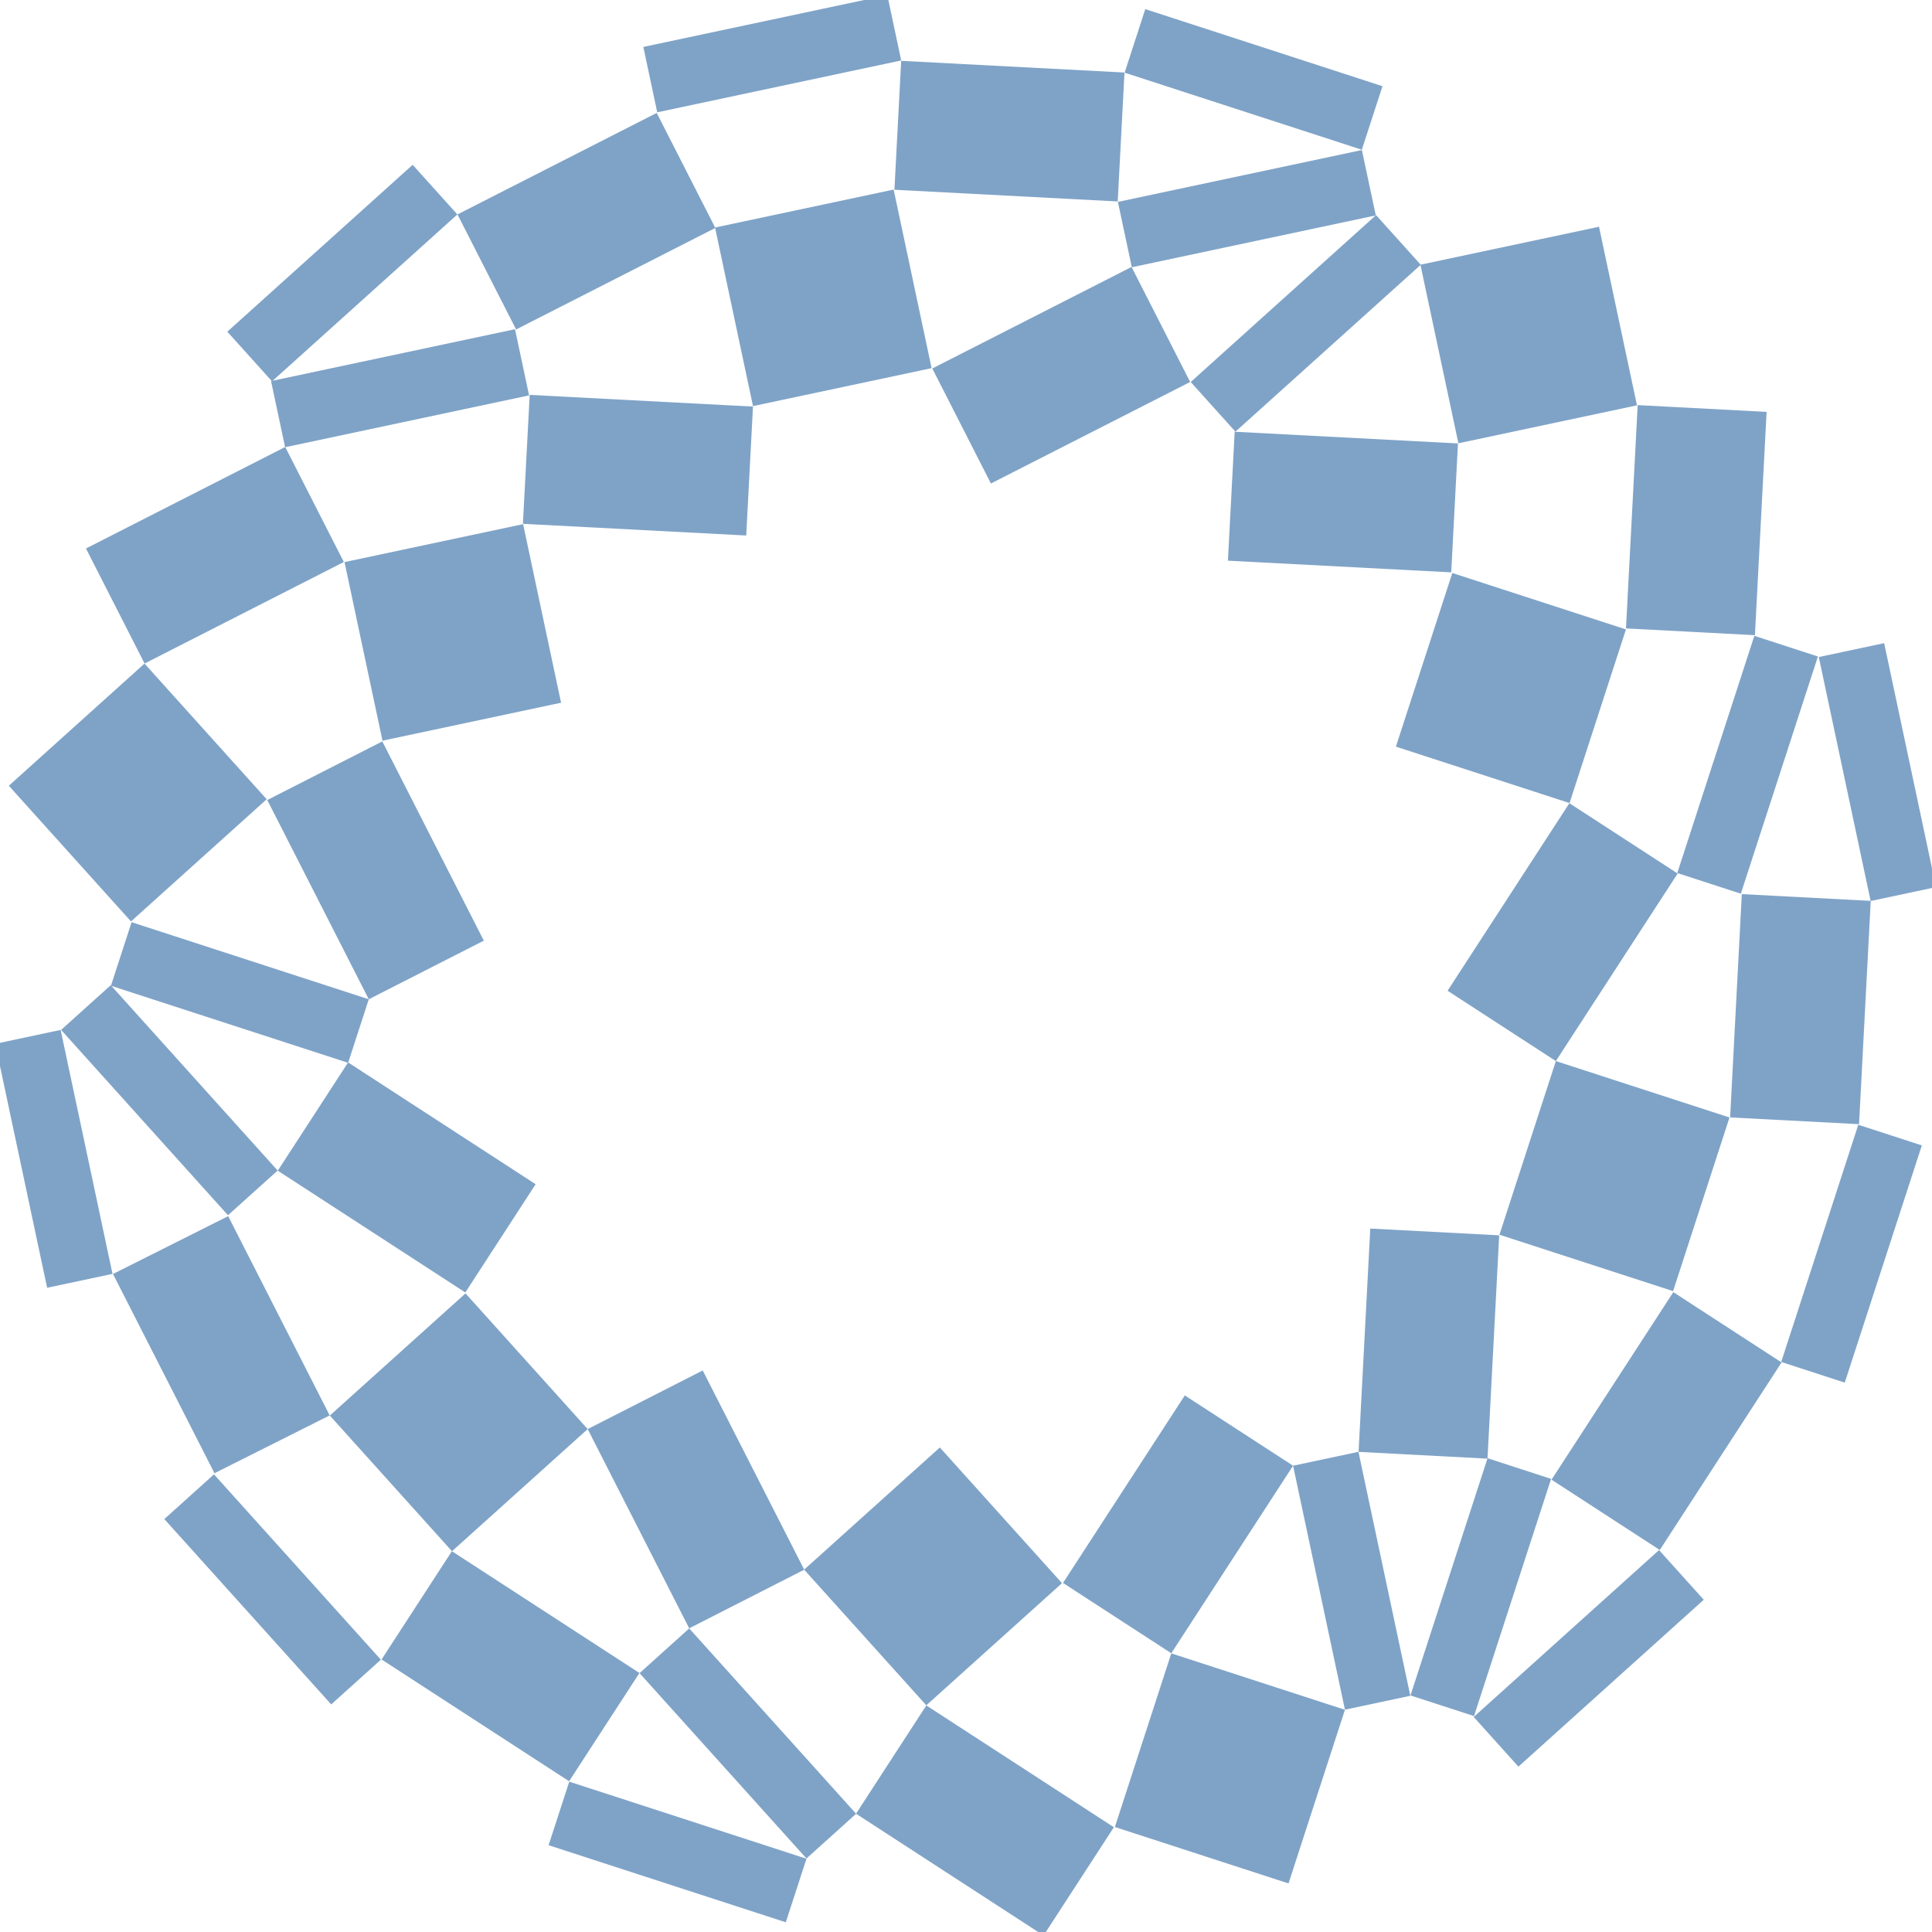 <svg xmlns="http://www.w3.org/2000/svg" width="2347" height="2347" viewBox="0 0 2347 2347">
    <g fill="none" fill-rule="evenodd" opacity=".501">
        <g fill="#004790" fill-rule="nonzero">
            <g>
                <g>
                    <g>
                        <path d="M1931.446 1132.408L2042.341 940.321 1850.255 829.415 1739.359 1021.512zM1890.232 455.037L1890.232 455.037 1890.232 676.829 2112.023 676.829 2112.023 455.037zM1627.328 2264.462L1889.71 2112.966 1849.12 2042.66 1586.727 2194.156zM2264.501 1324.841L2345.681 1324.841 2345.681 1021.848 2264.501 1021.848zM2041.794 1849.985L2112.1 1890.586 2263.586 1628.194 2193.291 1587.593zM1435.568 1849.985L1435.568 1849.985 1435.568 2152.978 1516.759 2152.978 1516.759 1849.985zM1850.024 2042.74L2042.11 1850.654 1931.214 1739.758 1739.128 1931.844zM1850.024 1435.53L2042.11 1243.444 1931.214 1132.537 1739.128 1324.624zM1738.681 1628.285L1738.681 1628.285 1587.185 1587.684 1516.889 1850.077 1668.375 1890.677z" transform="translate(220, -151) translate(234, 401) translate(-671.993, -468.223) translate(1391.007, 1390.816) rotate(-12) translate(-1391.007, -1390.816) translate(218.166, 218.223)"/>
                        <path d="M2194.34 1587.092L2264.646 1324.7 2113.149 1284.099 2042.854 1546.492zM2112.927 676.749L2042.622 939.141 2194.118 979.742 2264.413 717.35zM1627.328 606.603L1586.727 758.1 1849.12 828.395 1889.71 676.899zM536.667 758.469L758.459 758.469 758.459 536.677 536.667 536.677zM192.186 909.716L384.273 798.82 273.377 606.723 81.29 717.63zM1890.232 233.342L1627.839 81.845 1587.239 152.151 1849.642 303.637zM717.979 81.785L455.586 233.281 496.176 303.576 758.579 152.08zM1021.848 81.201L1324.841 81.201 1324.841 0 1021.848 0zM1850.024 384.903L1587.642 536.399 1628.232 606.705 1890.624 455.209zM1587.119 151.935L1324.727 81.639 1284.126 233.125 1546.518 303.431zM1061.301 455.042L798.919 384.747 758.308 536.233 1020.711 606.539zM1284.006 455.042L1284.006 455.042 1324.596 606.539 1586.999 536.233 1546.398 384.747zM1021.086 81.785L758.694 152.08 799.295 303.576 1061.687 233.281zM495.273 384.903L232.88 455.198 273.481 606.695 535.873 536.389zM455.086 1062.273L606.582 1021.672 536.276 759.28 384.79 799.88zM828.333 1849.985L939.228 2042.072 1131.326 1931.176 1020.419 1739.09zM1435.547 2153.098L1243.461 2042.202 1132.565 2234.289 1324.651 2345.185zM0 1323.854L81.191 1323.854 81.191 1020.861 0 1020.861zM455.086 2112.89L717.478 2264.387 758.079 2194.081 495.686 2042.595zM80.838 1628.29L232.335 1890.683 302.63 1850.082 151.134 1587.69zM455.086 1062.273L455.086 1062.273 192.693 910.776 152.093 981.082 414.485 1132.568zM303.523 1546.873L233.218 1284.48 81.732 1324.084 152.027 1586.476z" transform="translate(220, -151) translate(234, 401) translate(-671.993, -468.223) translate(1391.007, 1390.816) rotate(-12) translate(-1391.007, -1390.816) translate(218.166, 218.223)"/>
                        <path d="M606.631 1628.285L676.926 1890.677 828.423 1850.077 758.128 1587.684zM606.631 1324.172L414.544 1132.085 303.638 1242.981 495.735 1435.068zM303.523 1849.985L495.61 2042.072 606.516 1931.176 414.419 1739.09zM828.333 2153.098L1020.419 2345.185 1131.326 2234.289 939.228 2042.202zM1435.568 1849.985L1324.672 1739.09 1132.575 1931.176 1243.482 2042.072zM1850.024 1435.53L1739.128 1627.617 1931.214 1738.523 2042.11 1546.426zM1668.531 1890.2L1517.035 2152.592 1587.341 2193.193 1738.837 1930.801zM2041.783 1242.766L2112.089 1283.366 2263.586 1020.974 2193.28 980.373zM1284.234 232.699L1061.445 232.699 1061.445 454.491 1283.247 454.491 1283.247 232.699zM1546.633 385.181L1849.626 385.181 1849.626 303.99 1546.633 303.99zM799.059 302.999L495.08 302.999 495.08 385.187 798.073 385.187 798.073 302.999zM606.631 1628.285L495.735 1436.198 303.638 1547.094 414.544 1739.181zM303.523 1242.76L152.027 980.368 81.732 1020.969 233.218 1283.361z" transform="translate(220, -151) translate(234, 401) translate(-671.993, -468.223) translate(1391.007, 1390.816) rotate(-12) translate(-1391.007, -1390.816) translate(218.166, 218.223)"/>
                        <path d="M606.631 1931.398L758.128 2193.79 828.423 2153.19 676.926 1890.797z" transform="translate(220, -151) translate(234, 401) translate(-671.993, -468.223) translate(1391.007, 1390.816) rotate(-12) translate(-1391.007, -1390.816) translate(218.166, 218.223)"/>
                    </g>
                </g>
            </g>
        </g>
    </g>
</svg>
